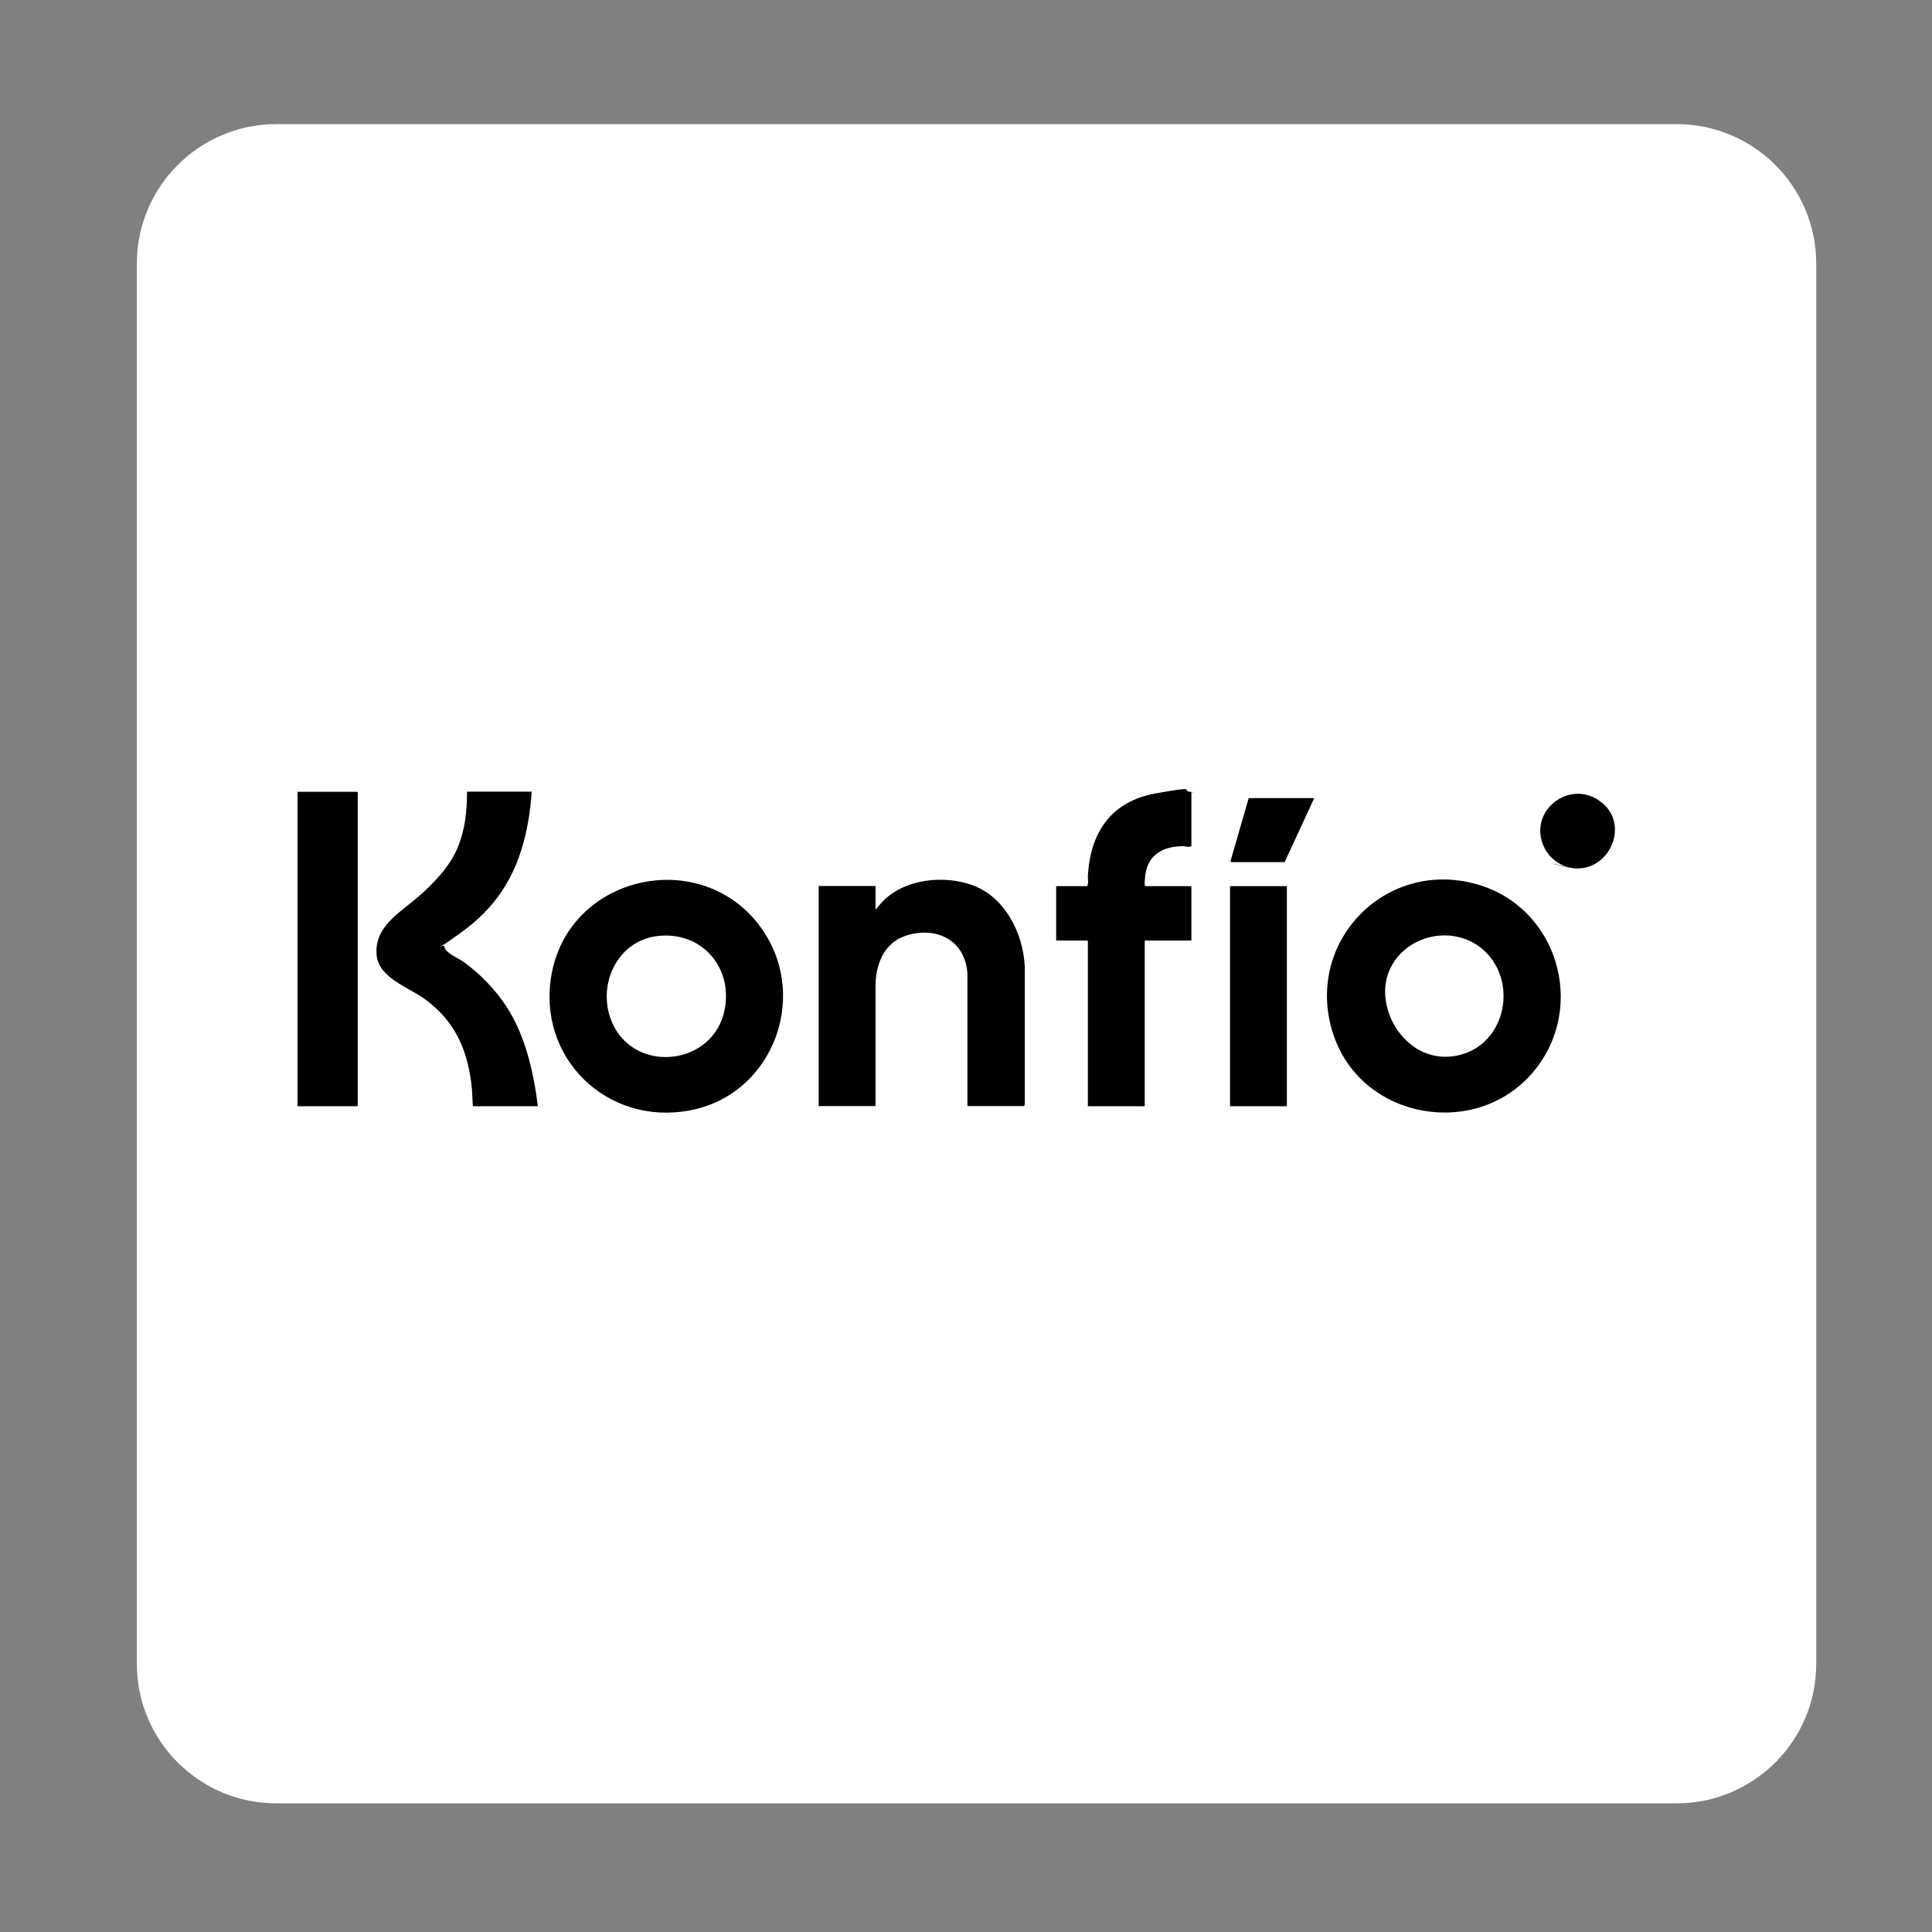 <?xml version="1.0" encoding="UTF-8"?>
<svg id="Capa_1" xmlns="http://www.w3.org/2000/svg" version="1.1" viewBox="0 0 1200 1200">
  <rect x="0" y="0" width="1200" height="1200" fill="#808080" stroke="none"/>
  <!-- Generator: Adobe Illustrator 29.1.0, SVG Export Plug-In . SVG Version: 2.1.0 Build 142)  -->
  <defs>
    <style>
      .st0 {
        fill: none;
      }

      .st1 {
        fill: #fff;
      }
    </style>
  </defs>
  <g id="Capa_11">
    <path class="st1" d="M1041.3,1120.1H171.7c-47.9,0-86.7-38.8-86.7-86.7V163.8c0-47.9,38.8-86.7,86.7-86.7h869.7c47.9,0,86.7,38.8,86.7,86.7v869.7c0,47.8-38.9,86.6-86.8,86.6h0Z"/>
  </g>
  <rect class="st0" x="1023.8" y="806.9" width="6.5" height="8.8"/>
  <g>
    <path d="M952.9,665.1c-34.9,42.5-105.9,30.9-124.3-21.3-19.9-56.7,30.7-110.9,88.6-94.6,50.1,14.1,68.6,75.8,35.7,115.9ZM920.3,589.1c-19.1-15.7-50-7.6-58.2,15.9s12.9,57.3,43.6,50.5c30.2-6.7,37.8-47.3,14.6-66.4Z"/>
    <path d="M470.9,573.9c33.1,42.2,10.4,105.9-42.5,115.8-51.5,9.7-95.2-32.9-85.8-84.6,11-60.9,90.5-79.4,128.4-31.2ZM409.1,581.3c-26.2,2.6-39.1,31.6-28.6,54.5,14.4,31.5,62.8,26,69.6-8.7,5.1-26.2-14.1-48.5-41-45.8Z"/>
    <path d="M543.8,565.1l3.5-4.2c13.7-15.2,39.6-17.9,58-10.6s30.2,28.5,31.2,50.1v85.6s-.5,1-.5,1h-35.1v-82.1c-1.2-19.6-17.1-29-35.6-24.5-15,3.6-20.8,16.1-21.5,30.5v76.1s-35.3,0-35.3,0v-136.7h35.3v14.7Z"/>
    <path d="M740,584.2h-28.6l-.4.4v102.5h-35.3v-102.5l-.4-.4h-19.3v-33.8h19.3c.9-1.8.3-4.4.4-6.4,1.5-27.1,14.6-46.3,42.1-51.2s15.5-1.7,21.2-1,.8,0,1,.5v33.2c-1.4,1-3.5.1-5.2.1-12.2,0-21.9,5.2-23.5,18.1-.1,1-.4,4.9-.3,5.7s0,.8.5,1h28.1l.4.4v33.4Z"/>
    <path d="M330.2,491.8c-.5,9.1-1.9,18.6-4,27.5-6.3,26.1-18.8,45-40.6,60.5s-9.6,5.1-9.5,8.4,8.7,7.1,11,8.7c10.4,7.2,20.5,17.6,27.4,28.2,11.9,18.3,16.8,40.5,19.6,62h-40.4l-.6-11.2c-2.5-23.4-10-41.3-29.3-55.4-10-7.3-28.8-13.2-29.9-27.5-1.4-17.4,14.2-25.9,25.4-35.6,9.6-8.2,20-19,24.9-30.8s5.8-23.3,5.9-34.9h40.1Z"/>
    <polygon points="184.8 687.1 184.8 491.8 221.8 491.8 222.2 492.2 222.2 686.7 221.8 687.1 184.8 687.1"/>
    <rect x="764" y="550.4" width="35.3" height="136.7"/>
    <path d="M995.7,499.1c17.1,15.2,2.1,44.9-21.2,39.7s-1.6-.6-2.2-.8c-6.4-2.2-11.3-6.9-13.8-13.1-9.2-22.6,18.5-42.3,37.2-25.7Z"/>
    <path d="M816.3,495.7l-18.4,39.8h-33.2c0,0-.5-.4-.4-.7l11.3-39.1h40.7Z"/>
  </g>
</svg>